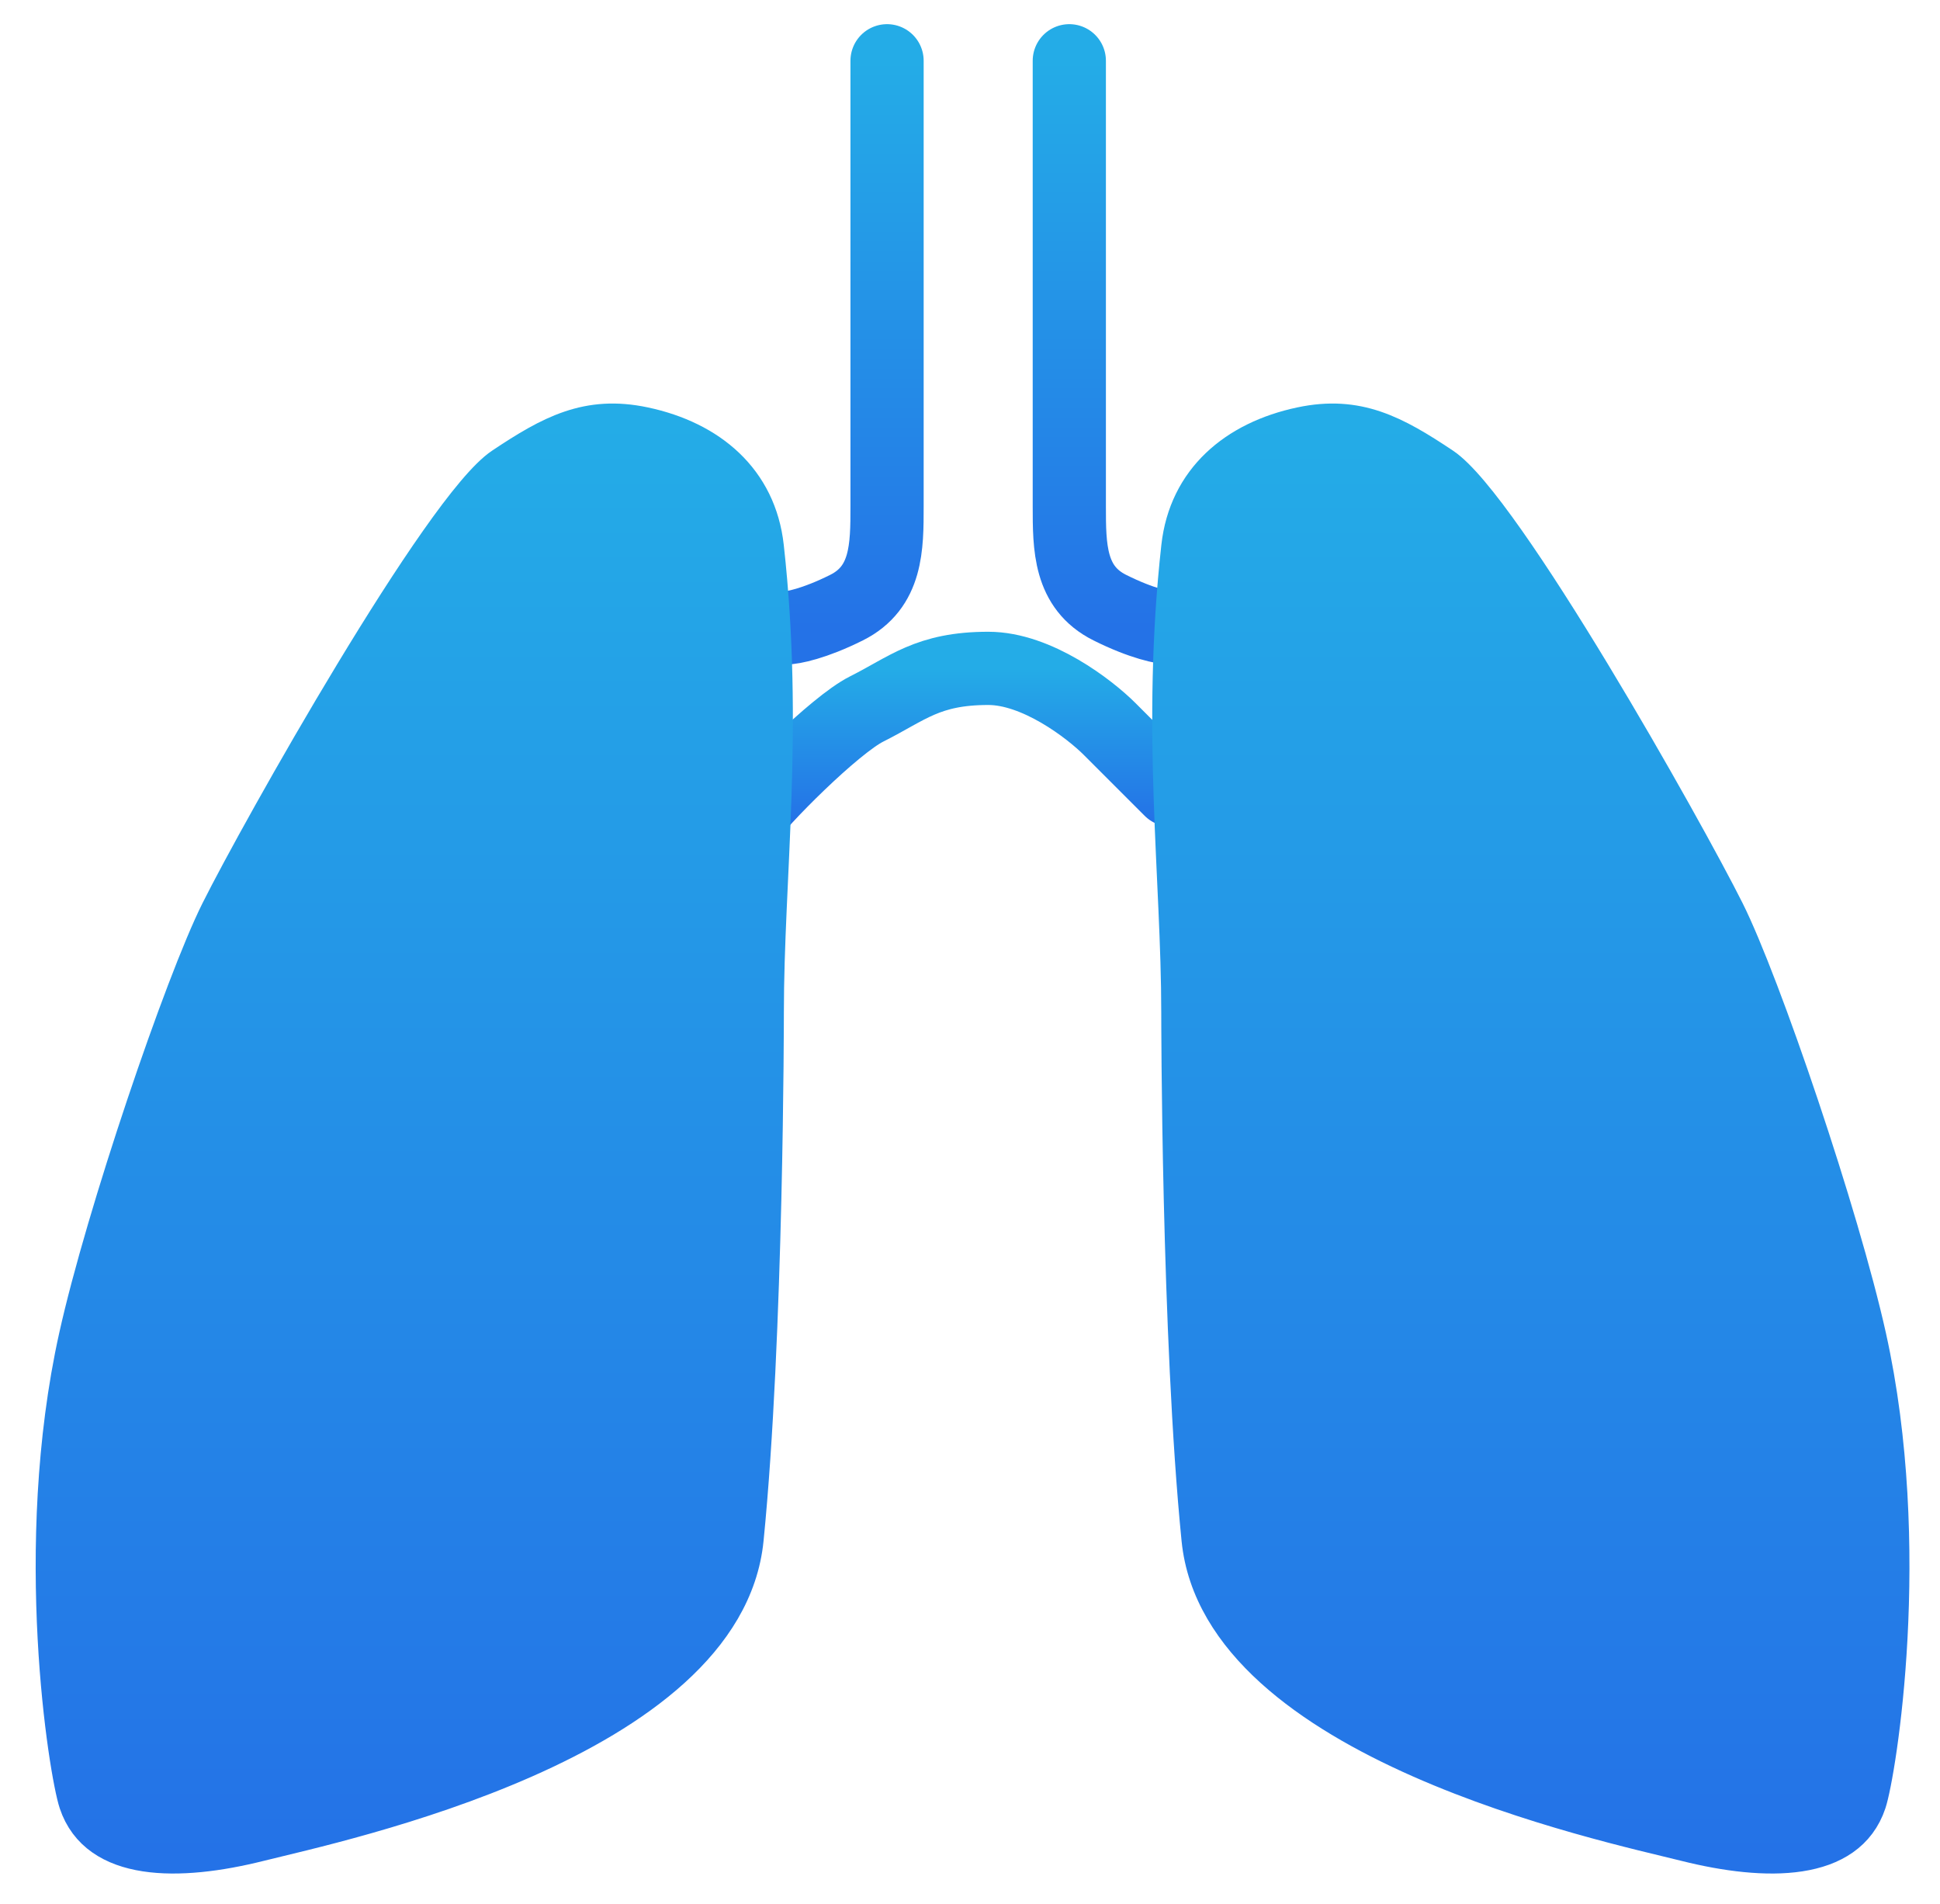 <svg width="53" height="52" viewBox="0 0 53 52" fill="none" xmlns="http://www.w3.org/2000/svg">
<path d="M21.468 17.149C21.652 17.149 22.242 17.038 23.127 16.596C24.234 16.043 24.234 14.936 24.234 13.83C24.234 12.945 24.234 5.348 24.234 1.66" stroke="url(#paint0_linear_3456_1519)" stroke-width="2" stroke-linecap="round"/>
<path d="M31.979 17.149C31.795 17.149 31.204 17.038 30.319 16.596C29.213 16.043 29.213 14.936 29.213 13.83C29.213 12.945 29.213 5.348 29.213 1.66" stroke="url(#paint1_linear_3456_1519)" stroke-width="2" stroke-linecap="round"/>
<path d="M20.373 22.431C20.741 21.878 22.796 19.804 23.681 19.362C24.787 18.809 25.34 18.255 27 18.255C28.327 18.255 29.766 19.362 30.319 19.915L31.979 21.575" stroke="url(#paint2_linear_3456_1519)" stroke-width="2" stroke-linecap="round"/>
<path d="M20.915 14.936C20.713 13.114 19.39 11.997 17.596 11.617C16.058 11.291 15.051 11.838 13.724 12.723C12.064 13.83 7.085 22.681 5.979 24.893C4.99 26.873 2.844 33.191 2.107 36.511C0.829 42.26 1.839 48.431 2.107 49.234C2.66 50.894 4.873 50.894 7.085 50.34C9.298 49.787 19.809 47.574 20.362 42.042C20.915 36.511 20.915 27.66 20.915 27.66C20.915 23.971 21.468 19.915 20.915 14.936Z" fill="url(#paint3_linear_3456_1519)" stroke="url(#paint4_linear_3456_1519)" stroke-linecap="round"/>
<path d="M32.225 14.936C32.427 13.114 33.75 11.997 35.544 11.617C37.082 11.291 38.089 11.838 39.416 12.723C41.076 13.83 46.054 22.681 47.161 24.893C48.15 26.873 50.295 33.191 51.033 36.511C52.311 42.26 51.301 48.431 51.033 49.234C50.48 50.894 48.267 50.894 46.055 50.34C43.842 49.787 33.331 47.574 32.778 42.042C32.225 36.511 32.225 27.66 32.225 27.66C32.225 23.971 31.671 19.915 32.225 14.936Z" fill="url(#paint5_linear_3456_1519)" stroke="url(#paint6_linear_3456_1519)" stroke-linecap="round"/>
<defs>
<linearGradient id="paint0_linear_3456_1519" x1="22.851" y1="1.66" x2="22.851" y2="17.149" gradientUnits="userSpaceOnUse">
<stop stop-color="#24ACE7"/>
<stop offset="1" stop-color="#2472E7"/>
</linearGradient>
<linearGradient id="paint1_linear_3456_1519" x1="30.596" y1="1.66" x2="30.596" y2="17.149" gradientUnits="userSpaceOnUse">
<stop stop-color="#24ACE7"/>
<stop offset="1" stop-color="#2472E7"/>
</linearGradient>
<linearGradient id="paint2_linear_3456_1519" x1="26.175" y1="18.255" x2="26.175" y2="22.431" gradientUnits="userSpaceOnUse">
<stop stop-color="#24ACE7"/>
<stop offset="1" stop-color="#2472E7"/>
</linearGradient>
<linearGradient id="paint3_linear_3456_1519" x1="11.318" y1="11.522" x2="11.318" y2="50.671" gradientUnits="userSpaceOnUse">
<stop stop-color="#24ACE7"/>
<stop offset="1" stop-color="#2472E7"/>
</linearGradient>
<linearGradient id="paint4_linear_3456_1519" x1="11.318" y1="11.522" x2="11.318" y2="50.671" gradientUnits="userSpaceOnUse">
<stop stop-color="#24ACE7"/>
<stop offset="1" stop-color="#2472E7"/>
</linearGradient>
<linearGradient id="paint5_linear_3456_1519" x1="41.822" y1="11.522" x2="41.822" y2="50.671" gradientUnits="userSpaceOnUse">
<stop stop-color="#24ACE7"/>
<stop offset="1" stop-color="#2472E7"/>
</linearGradient>
<linearGradient id="paint6_linear_3456_1519" x1="41.822" y1="11.522" x2="41.822" y2="50.671" gradientUnits="userSpaceOnUse">
<stop stop-color="#24ACE7"/>
<stop offset="1" stop-color="#2472E7"/>
</linearGradient>
</defs>
</svg>
